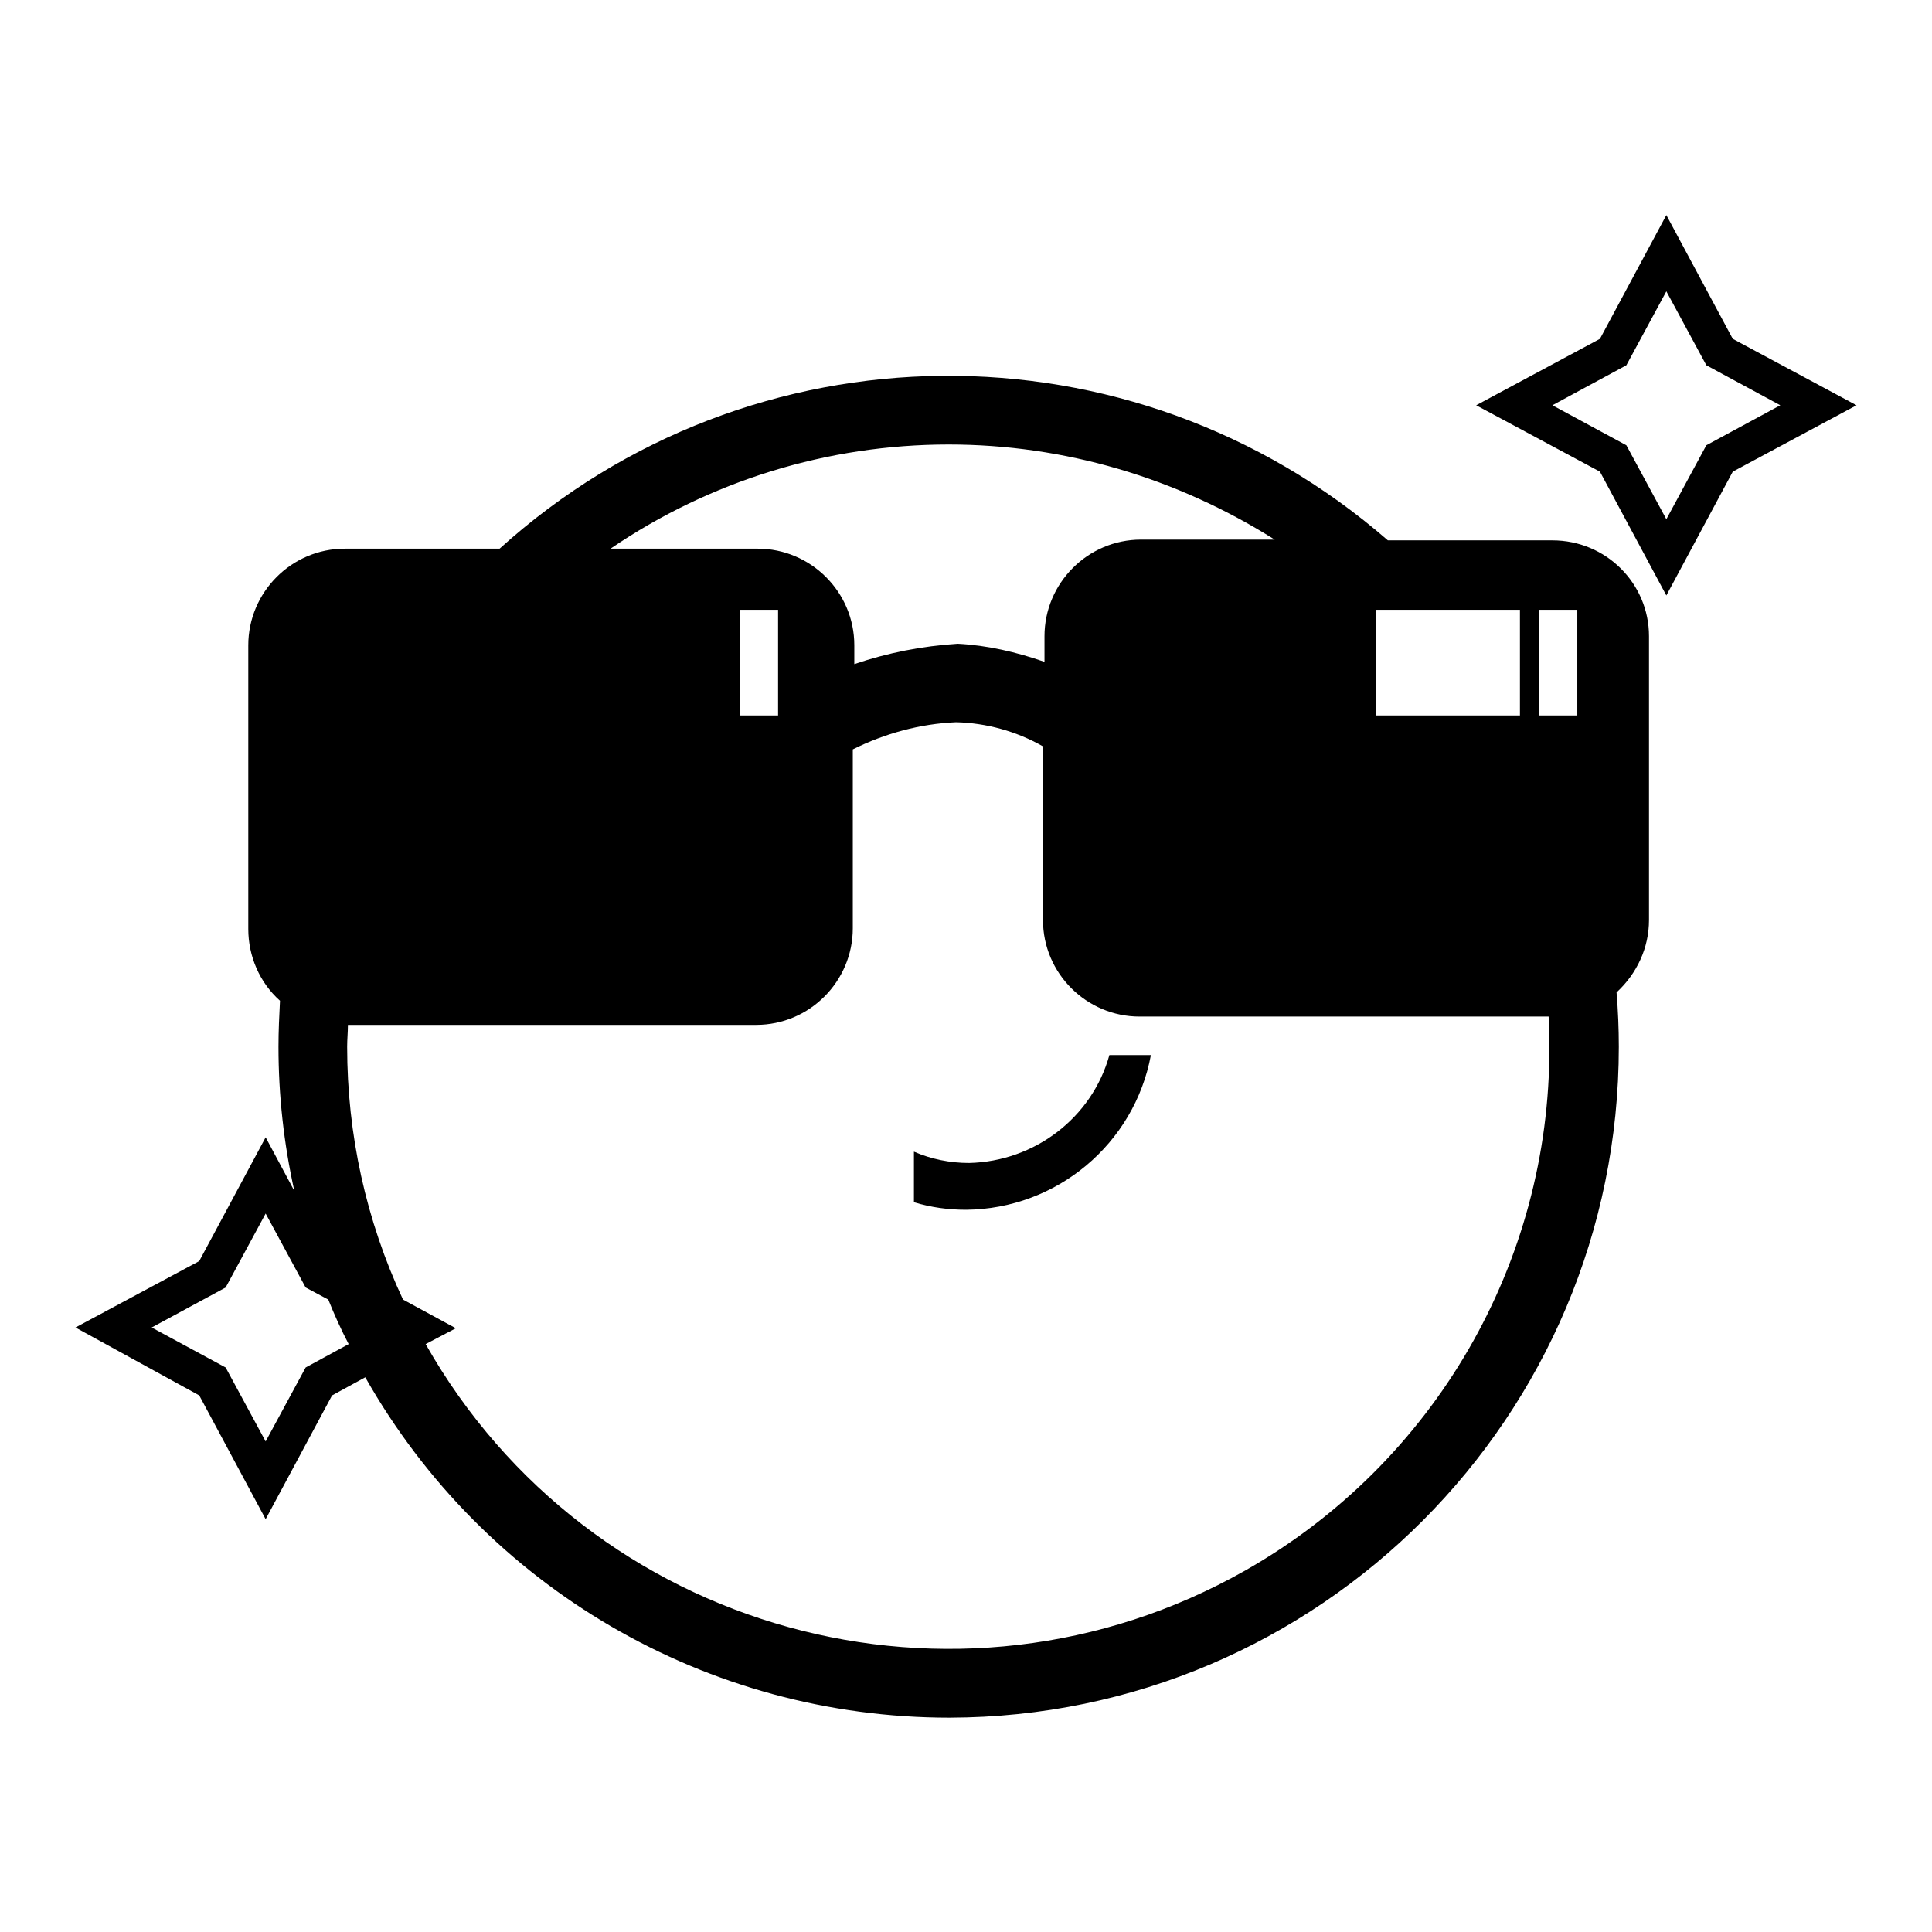 <?xml version="1.0" encoding="utf-8"?>
<!-- Svg Vector Icons : http://www.onlinewebfonts.com/icon -->
<!DOCTYPE svg PUBLIC "-//W3C//DTD SVG 1.1//EN" "http://www.w3.org/Graphics/SVG/1.1/DTD/svg11.dtd">
<svg version="1.1" xmlns="http://www.w3.org/2000/svg" xmlns:xlink="http://www.w3.org/1999/xlink" x="0px" y="0px" viewBox="0 0 256 256" enable-background="new 0 0 256 256" xml:space="preserve">
<g> <path fill="#000000" d="M229.6,62.5l-8.8,16.4L212,62.5l-16.4-8.8l16.4-8.8l8.8-16.4l8.8,16.4l16.4,8.8L229.6,62.5z M226.1,48.4 l-5.3-9.8l-5.3,9.8l-9.8,5.3l9.8,5.3l5.3,9.8l5.3-9.8l9.8-5.3L226.1,48.4z M218.5,84.3v37.6c0,3.7-1.6,7.1-4.3,9.6 c0.2,2.4,0.3,4.8,0.3,7.2c0,49-39.7,88.8-88.7,88.9c-32.1,0-61.6-17.2-77.4-45.1l-4.4,2.4l-8.8,16.4l-8.8-16.4L10,175.9l16.4-8.8 l8.8-16.4l3.8,7.1c-1.4-6.3-2.1-12.7-2.1-19.1c0-2.1,0.1-4.1,0.2-6.1c-2.7-2.4-4.2-5.9-4.2-9.5V85.5c0-7,5.7-12.8,12.8-12.8l0,0 h20.5c33.3-30.1,83.8-30.6,117.7-1.1h21.8C212.8,71.6,218.5,77.3,218.5,84.3C218.5,84.3,218.5,84.3,218.5,84.3z M43.5,172.2l-3-1.6 l-5.3-9.8l-5.3,9.8l-9.8,5.3l9.8,5.3l5.3,9.8l5.3-9.8l5.7-3.1C45.2,176.2,44.3,174.2,43.5,172.2z M46.1,135.8c0,1-0.1,1.9-0.1,2.9 c0,11.6,2.5,23,7.4,33.5l7,3.8l-4,2.1c21.7,38.3,70.3,51.7,108.6,30c25-14.2,40.4-40.7,40.3-69.4c0-1.3,0-2.7-0.1-4h-54.2 c-7,0-12.8-5.7-12.8-12.8l0,0v-23c-3.5-2-7.5-3.1-11.5-3.2c-4.8,0.2-9.5,1.5-13.7,3.6V123c0,7-5.7,12.8-12.8,12.8l0,0L46.1,135.8 L46.1,135.8z M103.1,94.8v-14H98v14H103.1z M125.7,58.9c-16,0-31.6,4.8-44.8,13.8h19.5c7,0,12.8,5.7,12.8,12.8l0,0V88 c4.4-1.5,9-2.4,13.7-2.7c3.9,0.2,7.8,1.1,11.5,2.4v-3.4c0-7,5.7-12.8,12.8-12.8l0,0h17.7C155.9,63.3,141,58.9,125.7,58.9 L125.7,58.9z M201.4,80.8h-19.1v14h19.1V80.8z M203.9,94.8h5.1v-14h-5.1V94.8z M147,139.8h5.5c-2.2,11.8-12.5,20.4-24.5,20.5 c-2.3,0-4.6-0.3-6.9-1v-6.7c2.3,1,4.8,1.5,7.3,1.5C137.1,153.9,144.7,148.1,147,139.8L147,139.8z"/></g>
</svg>